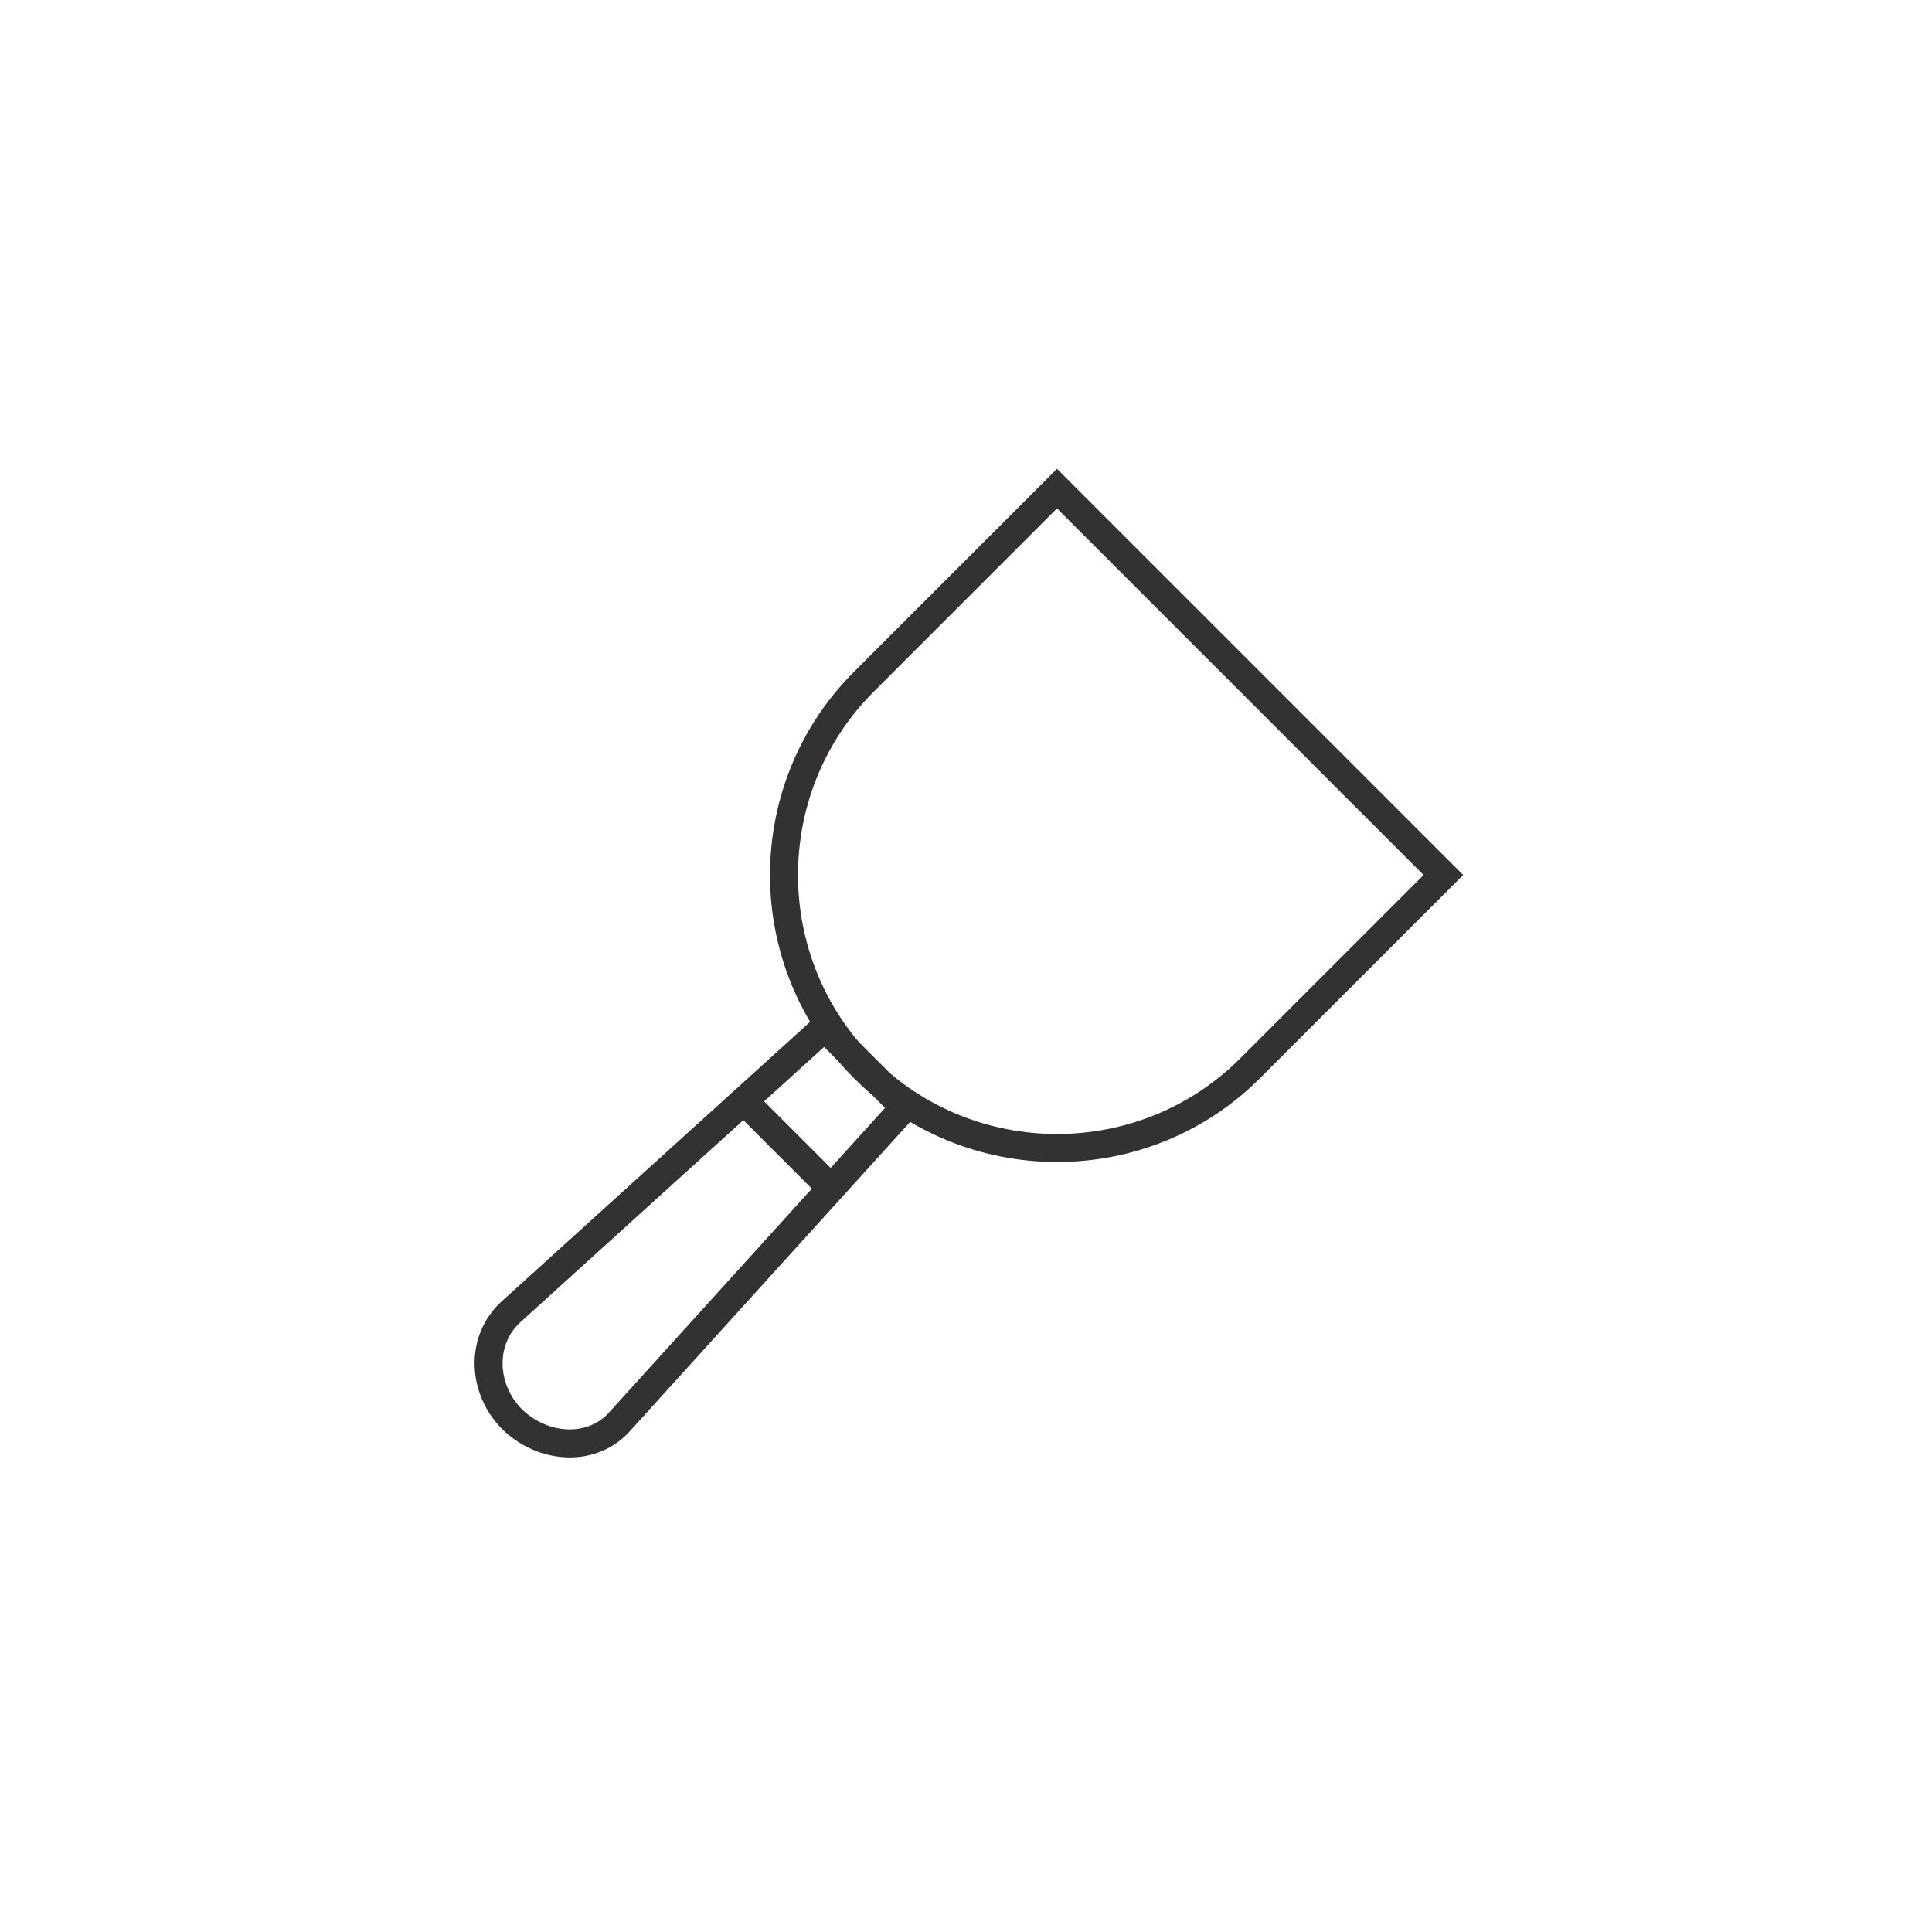 <?xml version="1.0" encoding="utf-8"?>
<!-- Generator: Adobe Illustrator 22.0.1, SVG Export Plug-In . SVG Version: 6.00 Build 0)  -->
<svg version="1.1" id="Layer_1" xmlns="http://www.w3.org/2000/svg" xmlns:xlink="http://www.w3.org/1999/xlink" x="0px" y="0px"
	 viewBox="0 0 138 138" style="enable-background:new 0 0 138 138;" xml:space="preserve">
<style type="text/css">
	.st0{fill:#FFFFFF;}
	.st1{fill:#FFFFFF;stroke:#000000;stroke-width:1.25;stroke-miterlimit:10;}
	.st2{fill:none;stroke:#000000;stroke-width:1.25;stroke-miterlimit:10;}
	.st3{fill:#BD5B30;}
	.st4{fill:none;stroke:#BD5A30;stroke-width:2;stroke-miterlimit:10;}
	.st5{fill:none;stroke:#BD5A30;stroke-width:4;stroke-miterlimit:10;}
	.st6{fill:#BD5A30;}
	.st7{fill:#BD5A30;stroke:#BD5A30;stroke-width:2;stroke-miterlimit:10;}
	.st8{fill:none;stroke:#BD5A30;stroke-width:2.267;stroke-miterlimit:10;}
	.st9{fill:none;stroke:#FFFFFF;stroke-width:2;stroke-miterlimit:10;}
	.st10{fill:none;stroke:#282829;stroke-width:1.25;stroke-miterlimit:10;}
	.st11{opacity:0.7;}
	.st12{fill:#FFFFFF;stroke:#282829;stroke-width:1.25;stroke-miterlimit:10;}
	.st13{fill:#282829;}
	.st14{fill:none;stroke:#282829;stroke-width:1.25;stroke-miterlimit:10;stroke-dasharray:3.399,1.7,3.399,1.7;}
	.st15{fill:none;stroke:#282829;stroke-width:1.25;stroke-miterlimit:10;stroke-dasharray:3.055,1.528,3.055,1.528;}
	.st16{fill:none;stroke:#000000;stroke-width:1.25;stroke-linecap:round;stroke-miterlimit:10;}
	.st17{fill:#FFFFFF;stroke:#000000;stroke-width:1.25;stroke-linejoin:round;stroke-miterlimit:10;}
	.st18{fill:none;stroke:#000000;stroke-width:1.25;stroke-linejoin:round;stroke-miterlimit:10;}
	.st19{fill:#ED1968;stroke:#000000;stroke-miterlimit:10;}
	.st20{fill:none;stroke:#010101;stroke-width:1.25;stroke-miterlimit:10;}
	.st21{fill:#FFFFFF;stroke:#010101;stroke-width:1.25;stroke-miterlimit:10;}
	.st22{fill:#010101;}
	.st23{fill:none;stroke:#010101;stroke-miterlimit:10;}
	.st24{fill:#504D50;}
	.st25{fill:#525352;}
	.st26{clip-path:url(#SVGID_4_);}
	.st27{fill:none;stroke:#335FAC;stroke-width:1.25;stroke-miterlimit:10;}
	.st28{fill:#FFFFFF;stroke:#335FAC;stroke-width:1.25;stroke-miterlimit:10;}
	.st29{fill:#335FAC;}
	.st30{fill:none;stroke:#233E96;stroke-width:1.25;stroke-miterlimit:10;}
	.st31{fill:none;stroke:#333132;stroke-width:2;stroke-miterlimit:10;}
	.st32{fill:none;stroke:#333132;stroke-width:2.267;stroke-miterlimit:10;}
	.st33{fill:none;stroke:#FFFFFF;stroke-width:2.267;stroke-miterlimit:10;}
	.st34{fill:none;stroke:#FFFFFF;stroke-width:2.081;stroke-miterlimit:10;}
</style>
<g>
	<g>
		<path class="st31" d="M89.3,76.3l13.8-13.8L89.3,48.7L75.5,34.9L61.7,48.7c-7.6,7.6-7.6,20,0,27.6C69.3,83.9,81.7,83.9,89.3,76.3z
			"/>
		<path class="st31" d="M36.6,101.4L36.6,101.4c-2.2-2.2-2.3-5.7-0.1-7.7l22.4-20.3l5.7,5.7l-20.3,22.4
			C42.4,103.7,38.9,103.6,36.6,101.4z"/>
		<line class="st31" x1="53.6" y1="79.1" x2="59.4" y2="84.9"/>
	</g>
</g>
</svg>
